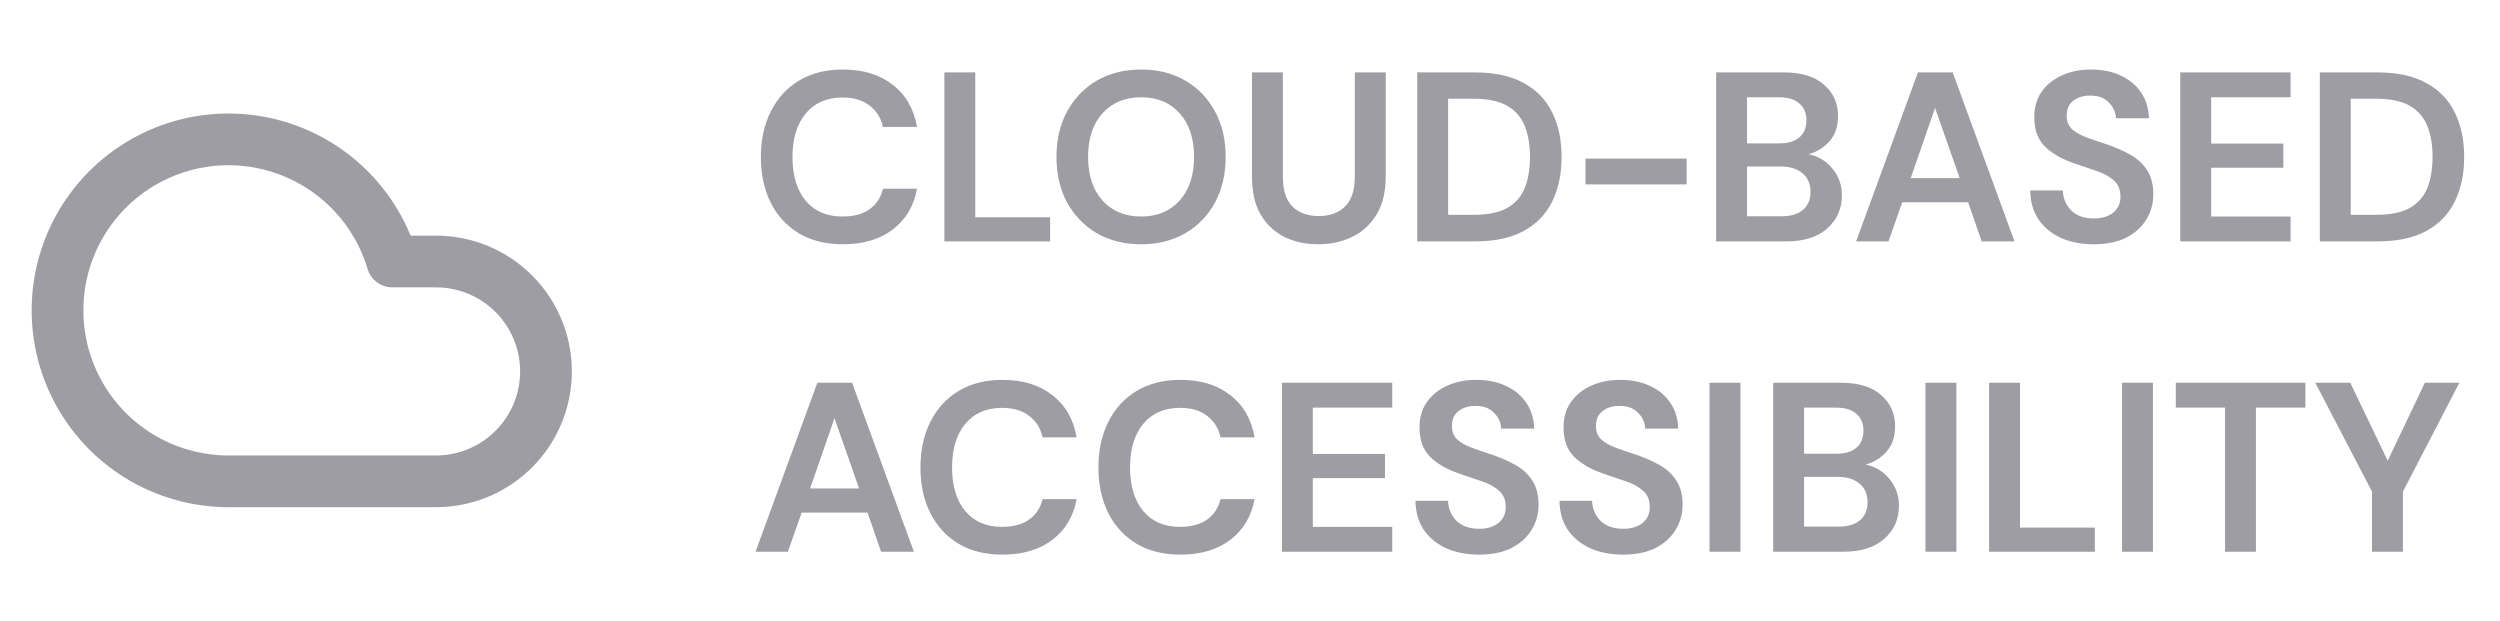 <svg width="145" height="36" viewBox="0 0 145 36" fill="none" xmlns="http://www.w3.org/2000/svg">
<path d="M25.292 27.917H13.25C11.411 27.916 9.608 27.404 8.043 26.438C6.479 25.472 5.213 24.09 4.389 22.446C3.564 20.803 3.213 18.962 3.374 17.13C3.535 15.298 4.203 13.547 5.302 12.073C6.402 10.598 7.889 9.459 9.599 8.781C11.308 8.103 13.173 7.915 14.983 8.236C16.794 8.557 18.48 9.375 19.853 10.599C21.225 11.823 22.23 13.404 22.756 15.167H25.292C26.982 15.167 28.604 15.838 29.799 17.034C30.995 18.229 31.667 19.851 31.667 21.542C31.667 23.233 30.995 24.854 29.799 26.049C28.604 27.245 26.982 27.917 25.292 27.917Z" stroke="#9D9DA3" stroke-width="3" stroke-linecap="round" stroke-linejoin="round"/>
<path d="M48.89 14.168C47.901 14.168 47.051 13.958 46.342 13.538C45.633 13.109 45.087 12.516 44.704 11.76C44.321 10.995 44.13 10.113 44.13 9.114C44.13 8.115 44.321 7.233 44.704 6.468C45.087 5.703 45.633 5.105 46.342 4.676C47.051 4.247 47.901 4.032 48.89 4.032C50.066 4.032 51.027 4.326 51.774 4.914C52.53 5.493 53.001 6.309 53.188 7.364H51.214C51.093 6.832 50.831 6.417 50.43 6.118C50.038 5.81 49.515 5.656 48.862 5.656C47.957 5.656 47.247 5.964 46.734 6.58C46.221 7.196 45.964 8.041 45.964 9.114C45.964 10.187 46.221 11.032 46.734 11.648C47.247 12.255 47.957 12.558 48.862 12.558C49.515 12.558 50.038 12.418 50.43 12.138C50.831 11.849 51.093 11.452 51.214 10.948H53.188C53.001 11.956 52.53 12.745 51.774 13.314C51.027 13.883 50.066 14.168 48.89 14.168ZM54.774 14V4.2H56.566V12.6H60.906V14H54.774ZM66.189 14.168C65.209 14.168 64.35 13.953 63.612 13.524C62.885 13.095 62.31 12.502 61.891 11.746C61.48 10.981 61.275 10.099 61.275 9.1C61.275 8.101 61.48 7.224 61.891 6.468C62.31 5.703 62.885 5.105 63.612 4.676C64.35 4.247 65.209 4.032 66.189 4.032C67.159 4.032 68.013 4.247 68.751 4.676C69.488 5.105 70.062 5.703 70.472 6.468C70.883 7.224 71.088 8.101 71.088 9.1C71.088 10.099 70.883 10.981 70.472 11.746C70.062 12.502 69.488 13.095 68.751 13.524C68.013 13.953 67.159 14.168 66.189 14.168ZM66.189 12.558C67.122 12.558 67.864 12.25 68.415 11.634C68.975 11.018 69.254 10.173 69.254 9.1C69.254 8.027 68.975 7.182 68.415 6.566C67.864 5.95 67.122 5.642 66.189 5.642C65.255 5.642 64.508 5.95 63.949 6.566C63.389 7.182 63.108 8.027 63.108 9.1C63.108 10.173 63.389 11.018 63.949 11.634C64.508 12.25 65.255 12.558 66.189 12.558ZM76.451 14.168C75.732 14.168 75.083 14.028 74.505 13.748C73.926 13.459 73.464 13.025 73.119 12.446C72.783 11.867 72.615 11.135 72.615 10.248V4.2H74.407V10.262C74.407 11.027 74.589 11.597 74.953 11.97C75.326 12.343 75.839 12.53 76.493 12.53C77.137 12.53 77.645 12.343 78.019 11.97C78.392 11.597 78.579 11.027 78.579 10.262V4.2H80.371V10.248C80.371 11.135 80.193 11.867 79.839 12.446C79.484 13.025 79.008 13.459 78.411 13.748C77.823 14.028 77.169 14.168 76.451 14.168ZM82.2 14V4.2H85.546C86.694 4.2 87.637 4.405 88.374 4.816C89.121 5.217 89.671 5.787 90.026 6.524C90.39 7.252 90.572 8.111 90.572 9.1C90.572 10.089 90.39 10.953 90.026 11.69C89.671 12.418 89.121 12.987 88.374 13.398C87.637 13.799 86.694 14 85.546 14H82.2ZM83.992 12.46H85.462C86.283 12.46 86.932 12.329 87.408 12.068C87.884 11.797 88.225 11.415 88.43 10.92C88.635 10.416 88.738 9.809 88.738 9.1C88.738 8.4 88.635 7.798 88.43 7.294C88.225 6.79 87.884 6.403 87.408 6.132C86.932 5.861 86.283 5.726 85.462 5.726H83.992V12.46ZM91.957 10.696V9.198H97.823V10.696H91.957ZM99.536 14V4.2H103.47C104.487 4.2 105.262 4.438 105.794 4.914C106.335 5.381 106.606 5.983 106.606 6.72C106.606 7.336 106.438 7.831 106.102 8.204C105.775 8.568 105.374 8.815 104.898 8.946C105.458 9.058 105.92 9.338 106.284 9.786C106.648 10.225 106.83 10.738 106.83 11.326C106.83 12.101 106.55 12.74 105.99 13.244C105.43 13.748 104.637 14 103.61 14H99.536ZM101.328 8.316H103.204C103.708 8.316 104.095 8.199 104.366 7.966C104.637 7.733 104.772 7.401 104.772 6.972C104.772 6.561 104.637 6.239 104.366 6.006C104.105 5.763 103.708 5.642 103.176 5.642H101.328V8.316ZM101.328 12.544H103.33C103.862 12.544 104.273 12.423 104.562 12.18C104.861 11.928 105.01 11.578 105.01 11.13C105.01 10.673 104.856 10.313 104.548 10.052C104.24 9.791 103.825 9.66 103.302 9.66H101.328V12.544ZM107.656 14L111.24 4.2H113.256L116.84 14H114.936L114.152 11.732H110.33L109.532 14H107.656ZM110.82 10.332H113.662L112.234 6.258L110.82 10.332ZM121.448 14.168C120.73 14.168 120.095 14.047 119.544 13.804C118.994 13.552 118.56 13.197 118.242 12.74C117.925 12.273 117.762 11.709 117.752 11.046H119.642C119.661 11.503 119.824 11.891 120.132 12.208C120.45 12.516 120.884 12.67 121.434 12.67C121.91 12.67 122.288 12.558 122.568 12.334C122.848 12.101 122.988 11.793 122.988 11.41C122.988 11.009 122.862 10.696 122.61 10.472C122.368 10.248 122.041 10.066 121.63 9.926C121.22 9.786 120.781 9.637 120.314 9.478C119.558 9.217 118.98 8.881 118.578 8.47C118.186 8.059 117.99 7.513 117.99 6.832C117.981 6.253 118.116 5.759 118.396 5.348C118.686 4.928 119.078 4.606 119.572 4.382C120.067 4.149 120.636 4.032 121.28 4.032C121.934 4.032 122.508 4.149 123.002 4.382C123.506 4.615 123.898 4.942 124.178 5.362C124.468 5.782 124.622 6.281 124.64 6.86H122.722C122.713 6.515 122.578 6.211 122.316 5.95C122.064 5.679 121.71 5.544 121.252 5.544C120.86 5.535 120.529 5.633 120.258 5.838C119.997 6.034 119.866 6.323 119.866 6.706C119.866 7.033 119.969 7.294 120.174 7.49C120.38 7.677 120.66 7.835 121.014 7.966C121.369 8.097 121.775 8.237 122.232 8.386C122.718 8.554 123.161 8.75 123.562 8.974C123.964 9.198 124.286 9.497 124.528 9.87C124.771 10.234 124.892 10.705 124.892 11.284C124.892 11.797 124.762 12.273 124.5 12.712C124.239 13.151 123.852 13.505 123.338 13.776C122.825 14.037 122.195 14.168 121.448 14.168ZM126.456 14V4.2H132.854V5.642H128.248V8.33H132.434V9.73H128.248V12.558H132.854V14H126.456ZM134.55 14V4.2H137.896C139.044 4.2 139.986 4.405 140.724 4.816C141.47 5.217 142.021 5.787 142.376 6.524C142.74 7.252 142.922 8.111 142.922 9.1C142.922 10.089 142.74 10.953 142.376 11.69C142.021 12.418 141.47 12.987 140.724 13.398C139.986 13.799 139.044 14 137.896 14H134.55ZM136.342 12.46H137.812C138.633 12.46 139.282 12.329 139.758 12.068C140.234 11.797 140.574 11.415 140.78 10.92C140.985 10.416 141.088 9.809 141.088 9.1C141.088 8.4 140.985 7.798 140.78 7.294C140.574 6.79 140.234 6.403 139.758 6.132C139.282 5.861 138.633 5.726 137.812 5.726H136.342V12.46ZM43.822 32L47.406 22.2H49.422L53.006 32H51.102L50.318 29.732H46.496L45.698 32H43.822ZM46.986 28.332H49.828L48.4 24.258L46.986 28.332ZM58.146 32.168C57.157 32.168 56.307 31.958 55.598 31.538C54.889 31.109 54.343 30.516 53.96 29.76C53.577 28.995 53.386 28.113 53.386 27.114C53.386 26.115 53.577 25.233 53.96 24.468C54.343 23.703 54.889 23.105 55.598 22.676C56.307 22.247 57.157 22.032 58.146 22.032C59.322 22.032 60.283 22.326 61.03 22.914C61.786 23.493 62.257 24.309 62.444 25.364H60.47C60.349 24.832 60.087 24.417 59.686 24.118C59.294 23.81 58.771 23.656 58.118 23.656C57.212 23.656 56.503 23.964 55.99 24.58C55.477 25.196 55.22 26.041 55.22 27.114C55.22 28.187 55.477 29.032 55.99 29.648C56.503 30.255 57.212 30.558 58.118 30.558C58.771 30.558 59.294 30.418 59.686 30.138C60.087 29.849 60.349 29.452 60.47 28.948H62.444C62.257 29.956 61.786 30.745 61.03 31.314C60.283 31.883 59.322 32.168 58.146 32.168ZM68.468 32.168C67.479 32.168 66.629 31.958 65.92 31.538C65.211 31.109 64.665 30.516 64.282 29.76C63.9 28.995 63.708 28.113 63.708 27.114C63.708 26.115 63.9 25.233 64.282 24.468C64.665 23.703 65.211 23.105 65.92 22.676C66.629 22.247 67.479 22.032 68.468 22.032C69.644 22.032 70.606 22.326 71.352 22.914C72.108 23.493 72.579 24.309 72.766 25.364H70.792C70.671 24.832 70.409 24.417 70.008 24.118C69.616 23.81 69.094 23.656 68.44 23.656C67.535 23.656 66.826 23.964 66.312 24.58C65.799 25.196 65.542 26.041 65.542 27.114C65.542 28.187 65.799 29.032 66.312 29.648C66.826 30.255 67.535 30.558 68.44 30.558C69.094 30.558 69.616 30.418 70.008 30.138C70.409 29.849 70.671 29.452 70.792 28.948H72.766C72.579 29.956 72.108 30.745 71.352 31.314C70.606 31.883 69.644 32.168 68.468 32.168ZM74.352 32V22.2H80.75V23.642H76.144V26.33H80.33V27.73H76.144V30.558H80.75V32H74.352ZM85.792 32.168C85.073 32.168 84.439 32.047 83.888 31.804C83.338 31.552 82.903 31.197 82.586 30.74C82.269 30.273 82.106 29.709 82.096 29.046H83.986C84.005 29.503 84.168 29.891 84.476 30.208C84.793 30.516 85.228 30.67 85.778 30.67C86.254 30.67 86.632 30.558 86.912 30.334C87.192 30.101 87.332 29.793 87.332 29.41C87.332 29.009 87.206 28.696 86.954 28.472C86.712 28.248 86.385 28.066 85.974 27.926C85.564 27.786 85.125 27.637 84.658 27.478C83.902 27.217 83.323 26.881 82.922 26.47C82.53 26.059 82.334 25.513 82.334 24.832C82.325 24.253 82.46 23.759 82.74 23.348C83.029 22.928 83.421 22.606 83.916 22.382C84.411 22.149 84.98 22.032 85.624 22.032C86.278 22.032 86.852 22.149 87.346 22.382C87.85 22.615 88.242 22.942 88.522 23.362C88.811 23.782 88.966 24.281 88.984 24.86H87.066C87.057 24.515 86.921 24.211 86.66 23.95C86.408 23.679 86.053 23.544 85.596 23.544C85.204 23.535 84.873 23.633 84.602 23.838C84.341 24.034 84.21 24.323 84.21 24.706C84.21 25.033 84.313 25.294 84.518 25.49C84.724 25.677 85.004 25.835 85.358 25.966C85.713 26.097 86.119 26.237 86.576 26.386C87.061 26.554 87.505 26.75 87.906 26.974C88.308 27.198 88.629 27.497 88.872 27.87C89.115 28.234 89.236 28.705 89.236 29.284C89.236 29.797 89.106 30.273 88.844 30.712C88.583 31.151 88.195 31.505 87.682 31.776C87.169 32.037 86.539 32.168 85.792 32.168ZM94.146 32.168C93.427 32.168 92.792 32.047 92.242 31.804C91.691 31.552 91.257 31.197 90.94 30.74C90.622 30.273 90.459 29.709 90.45 29.046H92.34C92.358 29.503 92.522 29.891 92.83 30.208C93.147 30.516 93.581 30.67 94.132 30.67C94.608 30.67 94.986 30.558 95.266 30.334C95.546 30.101 95.686 29.793 95.686 29.41C95.686 29.009 95.56 28.696 95.308 28.472C95.065 28.248 94.738 28.066 94.328 27.926C93.917 27.786 93.478 27.637 93.012 27.478C92.256 27.217 91.677 26.881 91.276 26.47C90.884 26.059 90.688 25.513 90.688 24.832C90.678 24.253 90.814 23.759 91.094 23.348C91.383 22.928 91.775 22.606 92.27 22.382C92.764 22.149 93.334 22.032 93.978 22.032C94.631 22.032 95.205 22.149 95.7 22.382C96.204 22.615 96.596 22.942 96.876 23.362C97.165 23.782 97.319 24.281 97.338 24.86H95.42C95.41 24.515 95.275 24.211 95.014 23.95C94.762 23.679 94.407 23.544 93.95 23.544C93.558 23.535 93.226 23.633 92.956 23.838C92.694 24.034 92.564 24.323 92.564 24.706C92.564 25.033 92.666 25.294 92.872 25.49C93.077 25.677 93.357 25.835 93.712 25.966C94.066 26.097 94.472 26.237 94.93 26.386C95.415 26.554 95.858 26.75 96.26 26.974C96.661 27.198 96.983 27.497 97.226 27.87C97.468 28.234 97.59 28.705 97.59 29.284C97.59 29.797 97.459 30.273 97.198 30.712C96.936 31.151 96.549 31.505 96.036 31.776C95.522 32.037 94.892 32.168 94.146 32.168ZM99.153 32V22.2H100.945V32H99.153ZM102.845 32V22.2H106.779C107.796 22.2 108.571 22.438 109.103 22.914C109.644 23.381 109.915 23.983 109.915 24.72C109.915 25.336 109.747 25.831 109.411 26.204C109.084 26.568 108.683 26.815 108.207 26.946C108.767 27.058 109.229 27.338 109.593 27.786C109.957 28.225 110.139 28.738 110.139 29.326C110.139 30.101 109.859 30.74 109.299 31.244C108.739 31.748 107.945 32 106.919 32H102.845ZM104.637 26.316H106.513C107.017 26.316 107.404 26.199 107.675 25.966C107.945 25.733 108.081 25.401 108.081 24.972C108.081 24.561 107.945 24.239 107.675 24.006C107.413 23.763 107.017 23.642 106.485 23.642H104.637V26.316ZM104.637 30.544H106.639C107.171 30.544 107.581 30.423 107.871 30.18C108.169 29.928 108.319 29.578 108.319 29.13C108.319 28.673 108.165 28.313 107.857 28.052C107.549 27.791 107.133 27.66 106.611 27.66H104.637V30.544ZM111.677 32V22.2H113.469V32H111.677ZM115.368 32V22.2H117.16V30.6H121.5V32H115.368ZM123.079 32V22.2H124.871V32H123.079ZM129.052 32V23.642H126.196V22.2H133.714V23.642H130.844V32H129.052ZM137.576 32V28.514L134.286 22.2H136.316L138.486 26.722L140.642 22.2H142.644L139.368 28.514V32H137.576Z" fill="#9D9DA3"/>
</svg>
